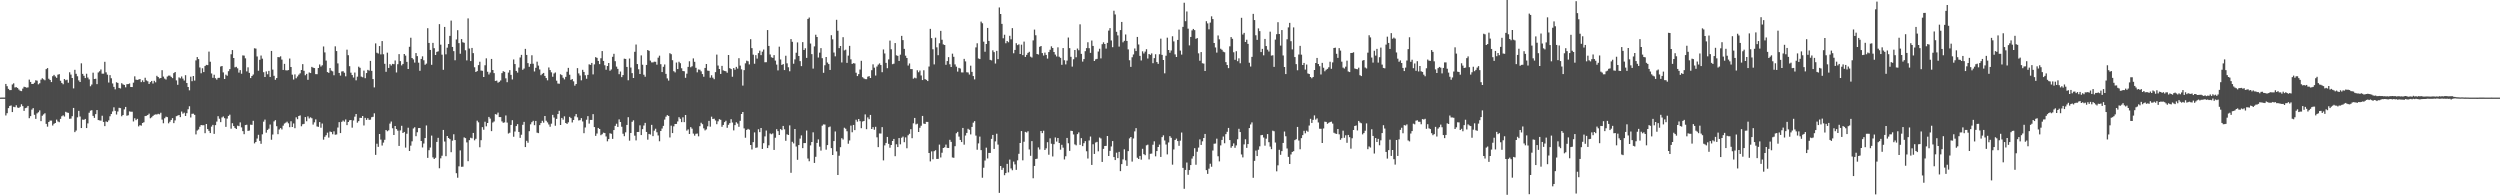 <svg xmlns="http://www.w3.org/2000/svg" width="1920" height="150"><path d="M0 74.934h1v1.000H0zM1 74.924h1v1.000H1zM2 74.922h1v1.000H2zM3 74.927h1v1.000H3zM4 64.453h1v24.223H4zM5 66.206h1v20.726H5zM6 68.259h1v14.763H6zM7 69.205h1v12.168H7zM8 69.161h1v11.840H8zM9 64.874h1v21.209H9zM10 64.021h1v17.990H10zM11 67.179h1v15.132H11zM12 66.898h1v13.925H12zM13 67.511h1v15.081H13zM14 68.781h1v14.131H14zM15 69.681h1v12.362H15zM16 69.985h1v10.071H16zM17 68.056h1v13.461H17zM18 66.598h1v18.563H18zM19 66.914h1v16.146H19zM20 67.307h1v15.399H20zM21 67.101h1v14.264H21zM22 61.109h1v29.645H22zM23 62.933h1v26.253H23zM24 64.490h1v19.675H24zM25 64.485h1v18.563H25zM26 63.540h1v24.619H26zM27 61.665h1v29.629H27zM28 61.974h1v25.134H28zM29 64.748h1v21.485H29zM30 63.972h1v20.835H30zM31 61.192h1v31.859H31zM32 60.111h1v28.791H32zM33 60.908h1v26.935H33zM34 61.629h1v25.379H34zM35 53.091h1v42.058H35zM36 52.288h1v44.990H36zM37 60.464h1v33.216H37zM38 61.450h1v31.186H38zM39 63.016h1v29.584H39zM40 58.539h1v37.846H40zM41 57.491h1v37.581H41zM42 58.715h1v35.763H42zM43 59.734h1v32.145H43zM44 57.362h1v35.921H44zM45 56.934h1v36.901H45zM46 62.002h1v29.265H46zM47 63.705h1v25.571H47zM48 64.712h1v23.854H48zM49 60.693h1v28.789H49zM50 61.645h1v24.218H50zM51 61.224h1v25.191H51zM52 63.560h1v23.117H52zM53 55.492h1v35.747H53zM54 57.301h1v33.781H54zM55 59.894h1v29.334H55zM56 67.873h1v15.045H56zM57 53.597h1v47.858H57zM58 56.671h1v43.584H58zM59 58.548h1v31.579H59zM60 61.745h1v23.376H60zM61 62.972h1v26.521H61zM62 48.637h1v49.728H62zM63 56.731h1v35.113H63zM64 58.195h1v33.859H64zM65 59.951h1v31.410H65zM66 56.641h1v41.717H66zM67 59.525h1v35.260H67zM68 60.997h1v25.578H68zM69 66.257h1v18.750H69zM70 64.929h1v19.698H70zM71 55.804h1v33.193H71zM72 60.667h1v29.854H72zM73 60.480h1v27.176H73zM74 64.622h1v19.911H74zM75 55.666h1v36.537H75zM76 54.707h1v37.768H76zM77 53.341h1v39.348H77zM78 56.602h1v32.264H78zM79 56.591h1v37.034H79zM80 47.486h1v49.373H80zM81 55.531h1v37.778H81zM82 57.358h1v36.393H82zM83 63.377h1v29.064H83zM84 57.713h1v31.568H84zM85 60.088h1v27.462H85zM86 64.091h1v21.515H86zM87 66.708h1v15.740H87zM88 68.616h1v16.548H88zM89 63.160h1v24.816H89zM90 63.691h1v21.978H90zM91 67.513h1v15.299H91zM92 67.957h1v15.081H92zM93 63.895h1v25.415H93zM94 64.835h1v23.475H94zM95 65.236h1v18.798H95zM96 67.056h1v15.084H96zM97 64.643h1v24.248H97zM98 64.588h1v23.951H98zM99 64.101h1v21.453H99zM100 66.824h1v18.963H100zM101 66.852h1v18.959H101zM102 63.503h1v29.787H102zM103 58.603h1v32.222H103zM104 61.178h1v31.108H104zM105 61.370h1v29.936H105zM106 61.091h1v35.974H106zM107 60.679h1v35.432H107zM108 63.078h1v33.449H108zM109 61.681h1v32.760H109zM110 63.036h1v30.858H110zM111 59.713h1v29.432H111zM112 61.757h1v27.192H112zM113 62.409h1v25.892H113zM114 64.476h1v22.806H114zM115 63.059h1v27.750H115zM116 62.151h1v27.963H116zM117 64.151h1v24.900H117zM118 62.073h1v26.079H118zM119 63.247h1v24.596H119zM120 58.232h1v29.663H120zM121 59.122h1v28.290H121zM122 60.239h1v27.558H122zM123 59.912h1v26.651H123zM124 53.936h1v37.899H124zM125 58.811h1v35.873H125zM126 60.349h1v30.462H126zM127 61.066h1v28.524H127zM128 58.800h1v31.181H128zM129 58.051h1v36.677H129zM130 58.054h1v35.427H130zM131 59.047h1v33.069H131zM132 59.988h1v30.721H132zM133 56.156h1v38.389H133zM134 55.296h1v37.194H134zM135 61.771h1v27.478H135zM136 65.137h1v23.669H136zM137 59.461h1v28.840H137zM138 60.155h1v29.787H138zM139 58.729h1v26.910H139zM140 60.342h1v26.940H140zM141 61.853h1v24.665H141zM142 57.729h1v31.371H142zM143 63.741h1v23.186H143zM144 66.817h1v17.114H144zM145 69.390h1v12.241H145zM146 58.864h1v31.328H146zM147 62.384h1v25.001H147zM148 58.372h1v28.922H148zM149 61.899h1v26.338H149zM150 46.394h1v56.818H150zM151 43.808h1v56.425H151zM152 45.383h1v54.058H152zM153 51.789h1v45.548H153zM154 56.261h1v39.746H154zM155 52.432h1v43.797H155zM156 55.367h1v40.797H156zM157 50.729h1v51.579H157zM158 49.793h1v45.457H158zM159 50.011h1v49.089H159zM160 39.631h1v60.893H160zM161 47.388h1v54.827H161zM162 56.431h1v40.810H162zM163 59.743h1v36.148H163zM164 57.372h1v45.432H164zM165 60.061h1v36.050H165zM166 61.127h1v32.280H166zM167 59.827h1v29.416H167zM168 59.756h1v31.408H168zM169 51.112h1v42.689H169zM170 50.679h1v39.535H170zM171 55.577h1v33.868H171zM172 60.654h1v30.105H172zM173 57.349h1v40.082H173zM174 58.184h1v32.909H174zM175 54.659h1v34.397H175zM176 53.096h1v34.951H176zM177 41.652h1v57.141H177zM178 38.445h1v56.154H178zM179 44.559h1v52.284H179zM180 51.698h1v46.553H180zM181 51.288h1v47.789H181zM182 52.492h1v43.996H182zM183 55.737h1v41.122H183zM184 53.860h1v40.156H184zM185 56.618h1v41.231H185zM186 42.540h1v58.178H186zM187 42.693h1v60.373H187zM188 44.781h1v51.291H188zM189 54.854h1v40.929H189zM190 51.730h1v48.810H190zM191 55.968h1v44.273H191zM192 59.944h1v35.807H192zM193 58.379h1v37.503H193zM194 57.227h1v35.541H194zM195 37.045h1v73.062H195zM196 37.303h1v71.733H196zM197 43.387h1v63.005H197zM198 54.300h1v49.204H198zM199 45.939h1v62.241H199zM200 42.638h1v67.810H200zM201 45.062h1v58.123H201zM202 55.472h1v37.951H202zM203 59.120h1v32.726H203zM204 54.826h1v47.061H204zM205 57.014h1v42.760H205zM206 54.449h1v44.388H206zM207 59.077h1v36.583H207zM208 39.114h1v68.203H208zM209 53.474h1v49.870H209zM210 58.212h1v35.001H210zM211 61.272h1v30.993H211zM212 59.958h1v36.965H212zM213 43.808h1v59.238H213zM214 43.991h1v55.452H214zM215 43.266h1v55.095H215zM216 45.749h1v53.674H216zM217 53.684h1v42.824H217zM218 49.065h1v45.786H218zM219 53.975h1v40.236H219zM220 54.131h1v39.322H220zM221 53.822h1v40.872H221zM222 44.939h1v52.726H222zM223 51.469h1v41.648H223zM224 57.339h1v40.188H224zM225 61.084h1v33.758H225zM226 57.147h1v41.286H226zM227 60.091h1v30.039H227zM228 58.715h1v32.847H228zM229 57.330h1v31.765H229zM230 56.339h1v32.286H230zM231 53.744h1v43.236H231zM232 49.276h1v46.155H232zM233 54.389h1v40.726H233zM234 57.829h1v32.097H234zM235 56.712h1v36.406H235zM236 61.279h1v28.107H236zM237 55.676h1v35.317H237zM238 56.092h1v34.010H238zM239 51.370h1v39.462H239zM240 51.974h1v43.735H240zM241 52.256h1v41.696H241zM242 56.946h1v34.749H242zM243 56.987h1v40.119H243zM244 52.201h1v45.251H244zM245 49.528h1v44.227H245zM246 51.084h1v47.031H246zM247 50.125h1v44.740H247zM248 35.708h1v71.579H248zM249 40.233h1v64.825H249zM250 46.532h1v57.290H250zM251 55.355h1v46.510H251zM252 55.962h1v49.739H252zM253 52.254h1v48.737H253zM254 54.197h1v47.251H254zM255 54.806h1v48.325H255zM256 57.781h1v43.104H256zM257 35.571h1v67.894H257zM258 39.217h1v64.035H258zM259 48.690h1v49.268H259zM260 55.989h1v37.826H260zM261 58.044h1v44.159H261zM262 54.879h1v38.734H262zM263 54.689h1v37.867H263zM264 55.843h1v37.606H264zM265 58.607h1v33.138H265zM266 38.132h1v57.958H266zM267 42.405h1v51.272H267zM268 50.828h1v41.572H268zM269 55.833h1v36.308H269zM270 57.648h1v40.394H270zM271 59.532h1v32.996H271zM272 55.682h1v33.905H272zM273 61.707h1v25.850H273zM274 58.868h1v35.322H274zM275 51.176h1v41.870H275zM276 52.087h1v38.368H276zM277 58.841h1v31.712H277zM278 59.354h1v29.737H278zM279 54.245h1v42.110H279zM280 60.045h1v30.465H280zM281 56.126h1v35.969H281zM282 53.648h1v37.153H282zM283 54.245h1v37.828H283zM284 46.726h1v45.193H284zM285 54.424h1v35.578H285zM286 60.741h1v28.945H286zM287 67.142h1v19.920H287zM288 33.334h1v85.624H288zM289 40.487h1v69.908H289zM290 41.137h1v71.634H290zM291 35.381h1v67.535H291zM292 41.801h1v65.390H292zM293 31.563h1v80.188H293zM294 41.686h1v67.812H294zM295 48.988h1v58.364H295zM296 55.128h1v44.711H296zM297 40.457h1v60.343H297zM298 52.164h1v47.919H298zM299 49.230h1v45.676H299zM300 50.352h1v42.969H300zM301 49.065h1v49.419H301zM302 49.319h1v54.344H302zM303 46.431h1v50.355H303zM304 55.676h1v43.459H304zM305 49.326h1v51.025H305zM306 41.570h1v70.494H306zM307 46.935h1v53.207H307zM308 50.212h1v46.404H308zM309 49.081h1v53.083H309zM310 41.494h1v59.828H310zM311 42.721h1v70.641H311zM312 47.536h1v55.180H312zM313 52.995h1v45.129H313zM314 35.930h1v80.062H314zM315 28.983h1v82.904H315zM316 44.534h1v64.017H316zM317 45.602h1v53.040H317zM318 48.086h1v49.647H318zM319 40.739h1v63.868H319zM320 43.133h1v58.446H320zM321 48.111h1v50.238H321zM322 54.389h1v43.919H322zM323 45.250h1v63.030H323zM324 43.256h1v70.000H324zM325 46.275h1v63.951H325zM326 49.736h1v56.285H326zM327 48.823h1v47.544H327zM328 21.680h1v99.549H328zM329 32.984h1v82.360H329zM330 38.370h1v74.919H330zM331 49.763h1v54.386H331zM332 32.909h1v87.993H332zM333 37.040h1v85.061H333zM334 42.229h1v78.968H334zM335 39.832h1v69.162H335zM336 39.400h1v66.457H336zM337 18.514h1v110.739H337zM338 34.298h1v87.320H338zM339 41.975h1v77.615H339zM340 53.632h1v46.146H340zM341 20.702h1v87.992H341zM342 41.707h1v78.235H342zM343 36.587h1v67.851H343zM344 33.783h1v72.204H344zM345 27.557h1v79.320H345zM346 15.809h1v101.071H346zM347 36.060h1v71.966H347zM348 39.246h1v63.868H348zM349 46.301h1v61.264H349zM350 30.295h1v102.740H350zM351 23.218h1v113.287H351zM352 33.133h1v94.635H352zM353 41.281h1v74.248H353zM354 29.997h1v98.128H354zM355 32.476h1v95.519H355zM356 32.867h1v72.678H356zM357 38.617h1v67.468H357zM358 46.392h1v62.969H358zM359 14.154h1v109.634H359zM360 37.276h1v70.366H360zM361 46.886h1v58.890H361zM362 36.816h1v69.416H362zM363 40.816h1v61.270H363zM364 51.647h1v56.114H364zM365 55.314h1v51.284H365zM366 54.561h1v38.137H366zM367 50.047h1v43.889H367zM368 47.433h1v65.679H368zM369 54.192h1v53.470H369zM370 54.369h1v43.264H370zM371 59.138h1v40.511H371zM372 50.121h1v43.381H372zM373 44.794h1v52.220H373zM374 55.083h1v39.391H374zM375 57.166h1v32.618H375zM376 55.698h1v35.395H376zM377 45.284h1v55.411H377zM378 53.785h1v40.311H378zM379 56.188h1v37.123H379zM380 62.153h1v25.486H380zM381 61.897h1v26.132H381zM382 63.485h1v22.987H382zM383 62.810h1v27.109H383zM384 61.816h1v28.093H384zM385 56.170h1v37.070H385zM386 54.698h1v39.622H386zM387 55.197h1v38.826H387zM388 60.166h1v28.498H388zM389 63.119h1v31.026H389zM390 55.744h1v46.835H390zM391 53.858h1v48.087H391zM392 57.484h1v38.471H392zM393 61.045h1v31.291H393zM394 45.669h1v59.359H394zM395 49.228h1v51.774H395zM396 54.460h1v42.342H396zM397 55.781h1v39.561H397zM398 51.892h1v49.426H398zM399 44.149h1v61.749H399zM400 42.144h1v61.323H400zM401 53.595h1v42.232H401zM402 52.608h1v40.968H402zM403 37.530h1v75.409H403zM404 42.204h1v65.946H404zM405 48.491h1v61.124H405zM406 51.290h1v49.458H406zM407 49.075h1v46.397H407zM408 42.467h1v51.366H408zM409 48.965h1v43.802H409zM410 54.877h1v41.270H410zM411 52.084h1v40.776H411zM412 47.381h1v54.530H412zM413 50.386h1v51.879H413zM414 53.364h1v42.733H414zM415 57.767h1v36.741H415zM416 56.699h1v36.052H416zM417 56.019h1v38.167H417zM418 58.301h1v30.785H418zM419 59.930h1v32.770H419zM420 61.711h1v32.294H420zM421 51.821h1v43.779H421zM422 53.824h1v43.502H422zM423 55.538h1v39.444H423zM424 58.923h1v29.286H424zM425 56.406h1v33.864H425zM426 55.662h1v40.890H426zM427 61.963h1v29.304H427zM428 64.160h1v23.452H428zM429 64.323h1v20.794H429zM430 57.053h1v38.940H430zM431 57.697h1v32.882H431zM432 59.697h1v32.190H432zM433 61.002h1v28.352H433zM434 59.045h1v35.411H434zM435 55.067h1v40.110H435zM436 52.100h1v41.836H436zM437 57.406h1v32.360H437zM438 61.363h1v29.339H438zM439 60.706h1v33.328H439zM440 62.471h1v29.675H440zM441 65.790h1v23.603H441zM442 64.508h1v23.117H442zM443 52.332h1v37.771H443zM444 56.355h1v36.171H444zM445 58.010h1v34.241H445zM446 61.697h1v29.027H446zM447 53.602h1v39.677H447zM448 55.270h1v47.022H448zM449 57.822h1v40.046H449zM450 60.459h1v31.499H450zM451 57.511h1v31.678H451zM452 49.418h1v45.525H452zM453 49.834h1v42.257H453zM454 48.356h1v43.740H454zM455 57.145h1v30.524H455zM456 49.438h1v48.125H456zM457 43.884h1v60.462H457zM458 44.426h1v58.102H458zM459 46.811h1v51.417H459zM460 49.253h1v49.826H460zM461 44.740h1v59.096H461zM462 39.194h1v63.896H462zM463 46.804h1v55.065H463zM464 50.141h1v52.037H464zM465 53.531h1v51.261H465zM466 50.670h1v57.885H466zM467 48.374h1v58.425H467zM468 54.302h1v48.025H468zM469 53.359h1v49.375H469zM470 43.618h1v63.012H470zM471 41.325h1v58.553H471zM472 46.992h1v49.657H472zM473 51.155h1v43.893H473zM474 52.888h1v44.603H474zM475 56.985h1v34.733H475zM476 54.952h1v38.727H476zM477 59.221h1v38.130H477zM478 57.628h1v45.102H478zM479 45.037h1v59.565H479zM480 45.268h1v56.361H480zM481 51.407h1v44.550H481zM482 61.654h1v28.357H482zM483 44.934h1v63.095H483zM484 51.860h1v50.304H484zM485 56.190h1v37.377H485zM486 59.928h1v32.499H486zM487 39.764h1v64.438H487zM488 34.177h1v73.644H488zM489 49.187h1v52.206H489zM490 53.204h1v48.109H490zM491 56.852h1v39.394H491zM492 42.535h1v61.179H492zM493 49.713h1v49.483H493zM494 57.381h1v39.025H494zM495 58.926h1v35.457H495zM496 49.878h1v51.428H496zM497 38.418h1v68.853H497zM498 39.063h1v63.790H498zM499 46.564h1v56.768H499zM500 47.907h1v47.990H500zM501 47.939h1v56.622H501zM502 47.381h1v52.964H502zM503 47.484h1v51.394H503zM504 49.647h1v51.936H504zM505 44.286h1v59.757H505zM506 42.737h1v65.740H506zM507 49.308h1v51.305H507zM508 55.344h1v43.365H508zM509 51.292h1v45.376H509zM510 49.512h1v42.325H510zM511 56.731h1v32.893H511zM512 60.226h1v28.189H512zM513 61.919h1v27.137H513zM514 40.881h1v64.681H514zM515 41.618h1v54.900H515zM516 46.230h1v55.940H516zM517 54.696h1v42.348H517zM518 55.602h1v39.654H518zM519 48.042h1v47.143H519zM520 53.036h1v40.245H520zM521 47.415h1v42.589H521zM522 48.528h1v42.703H522zM523 52.441h1v41.380H523zM524 54.522h1v35.566H524zM525 54.712h1v39.071H525zM526 59.731h1v28.579H526zM527 56.596h1v43.683H527zM528 51.343h1v48.027H528zM529 47.035h1v55.887H529zM530 51.645h1v46.004H530zM531 50.894h1v47.906H531zM532 44.854h1v57.771H532zM533 47.479h1v56.736H533zM534 52.073h1v50.664H534zM535 55.531h1v47.011H535zM536 53.339h1v51.371H536zM537 53.574h1v43.339H537zM538 54.765h1v39.515H538zM539 56.891h1v38.469H539zM540 58.932h1v39.622H540zM541 52.180h1v47.974H541zM542 49.139h1v50.233H542zM543 54.220h1v42.806H543zM544 54.446h1v38.366H544zM545 59.633h1v37.656H545zM546 57.797h1v31.799H546zM547 59.624h1v31.783H547zM548 60.805h1v30.316H548zM549 55.387h1v37.121H549zM550 41.911h1v53.472H550zM551 50.313h1v42.852H551zM552 52.988h1v38.572H552zM553 56.781h1v35.228H553zM554 50.599h1v46.800H554zM555 54.082h1v41.861H555zM556 54.501h1v39.318H556zM557 54.712h1v37.997H557zM558 55.870h1v42.296H558zM559 42.217h1v53.655H559zM560 52.336h1v42.245H560zM561 53.036h1v38.485H561zM562 58.939h1v35.148H562zM563 52.288h1v47.844H563zM564 53.556h1v42.566H564zM565 51.370h1v42.515H565zM566 52.693h1v42.254H566zM567 44.712h1v52.682H567zM568 50.361h1v42.424H568zM569 53.222h1v34.349H569zM570 65.765h1v20.268H570zM571 53.870h1v44.724H571zM572 48.656h1v57.137H572zM573 46.614h1v53.170H573zM574 47.072h1v51.913H574zM575 49.434h1v50.151H575zM576 30.082h1v81.284H576zM577 36.946h1v77.821H577zM578 42.007h1v67.134H578zM579 48.962h1v52.731H579zM580 42.352h1v71.190H580zM581 45.026h1v68.251H581zM582 40.812h1v58.471H582zM583 38.912h1v62.570H583zM584 42.329h1v55.997H584zM585 39.670h1v74.722H585zM586 38.022h1v71.980H586zM587 47.795h1v56.972H587zM588 47.777h1v52.447H588zM589 23.078h1v90.618H589zM590 35.284h1v76.333H590zM591 41.808h1v60.714H591zM592 43.993h1v59.130H592zM593 44.451h1v58.006H593zM594 42.352h1v72.813H594zM595 46.552h1v59.252H595zM596 49.626h1v49.618H596zM597 54.050h1v46.679H597zM598 35.831h1v67.869H598zM599 45.653h1v53.454H599zM600 49.862h1v50.101H600zM601 49.198h1v47.526H601zM602 53.835h1v45.498H602zM603 42.792h1v65.356H603zM604 48.640h1v54.504H604zM605 51.652h1v52.028H605zM606 54.746h1v41.547H606zM607 29.997h1v102.694H607zM608 32.089h1v76.839H608zM609 48.965h1v61.186H609zM610 45.614h1v53.435H610zM611 40.489h1v72.060H611zM612 32.538h1v90.172H612zM613 43.018h1v68.373H613zM614 46.944h1v59.480H614zM615 50.798h1v53.186H615zM616 32.382h1v81.378H616zM617 38.422h1v71.453H617zM618 37.063h1v72.827H618zM619 44.433h1v55.793H619zM620 14.527h1v107.242H620zM621 13.454h1v110.384H621zM622 33.437h1v78.221H622zM623 41.579h1v67.453H623zM624 52.682h1v48.924H624zM625 35.623h1v89.526H625zM626 26.665h1v93.783H626zM627 28.429h1v81.337H627zM628 44.174h1v62.889H628zM629 40.469h1v72.177H629zM630 36.964h1v78.675H630zM631 44.717h1v51.781H631zM632 55.893h1v39.636H632zM633 50.105h1v45.514H633zM634 43.771h1v71.179H634zM635 48.040h1v63.360H635zM636 49.182h1v48.512H636zM637 53.700h1v43.479H637zM638 27.054h1v86.688H638zM639 30.215h1v88.817H639zM640 40.368h1v67.970H640zM641 43.270h1v57.688H641zM642 15.186h1v101.066H642zM643 23.589h1v110.817H643zM644 36.978h1v82.637H644zM645 35.332h1v77.729H645zM646 47.974h1v58.139H646zM647 28.585h1v78.599H647zM648 38.683h1v59.393H648zM649 38.155h1v60.693H649zM650 48.267h1v52.559H650zM651 42.691h1v67.697H651zM652 35.218h1v72.678H652zM653 45.552h1v50.888H653zM654 49.118h1v52.451H654zM655 48.500h1v47.473H655zM656 48.731h1v51.195H656zM657 55.863h1v36.100H657zM658 58.422h1v35.001H658zM659 56.948h1v34.445H659zM660 53.403h1v39.670H660zM661 46.708h1v51.726H661zM662 59.312h1v34.008H662zM663 60.235h1v32.715H663zM664 60.750h1v27.118H664zM665 60.841h1v38.396H665zM666 58.880h1v31.270H666zM667 58.461h1v33.079H667zM668 59.889h1v28.357H668zM669 53.920h1v45.150H669zM670 49.409h1v48.233H670zM671 51.961h1v47.670H671zM672 58.010h1v39.359H672zM673 51.105h1v54.356H673zM674 49.615h1v63.379H674zM675 48.672h1v53.850H675zM676 49.963h1v52.573H676zM677 55.449h1v42.197H677zM678 38.006h1v85.175H678zM679 41.077h1v70.591H679zM680 48.273h1v61.506H680zM681 52.386h1v52.774H681zM682 45.634h1v64.864H682zM683 31.171h1v82.286H683zM684 37.843h1v73.539H684zM685 49.283h1v59.014H685zM686 48.921h1v57.773H686zM687 33.053h1v86.915H687zM688 42.506h1v68.315H688zM689 42.902h1v70.069H689zM690 46.806h1v59.233H690zM691 41.986h1v68.837H691zM692 27.528h1v78.263H692zM693 30.826h1v74.104H693zM694 37.527h1v71.673H694zM695 42.751h1v62.779H695zM696 44.568h1v69.293H696zM697 50.352h1v53.548H697zM698 48.743h1v54.017H698zM699 53.053h1v46.187H699zM700 53.114h1v53.015H700zM701 60.400h1v34.335H701zM702 59.653h1v30.929H702zM703 60.178h1v35.338H703zM704 53.977h1v41.028H704zM705 55.486h1v45.908H705zM706 54.156h1v44.003H706zM707 57.932h1v38.629H707zM708 61.498h1v27.562H708zM709 53.950h1v40.989H709zM710 60.775h1v34.461H710zM711 61.327h1v32.264H711zM712 62.283h1v31.367H712zM713 51.084h1v66.418H713zM714 22.183h1v101.783H714zM715 29.290h1v86.967H715zM716 37.834h1v84.468H716zM717 49.454h1v66.670H717zM718 28.942h1v86.420H718zM719 36.365h1v85.697H719zM720 42.389h1v79.618H720zM721 33.245h1v77.814H721zM722 23.724h1v97.233H722zM723 30.535h1v86.757H723zM724 34.076h1v79.583H724zM725 34.538h1v78.592H725zM726 49.786h1v61.245H726zM727 46.886h1v66.672H727zM728 43.854h1v69.796H728zM729 49.365h1v58.023H729zM730 51.448h1v57.492H730zM731 41.199h1v79.714H731zM732 43.607h1v77.602H732zM733 49.477h1v62.793H733zM734 51.217h1v51.156H734zM735 55.014h1v46.256H735zM736 52.100h1v52.834H736zM737 52.659h1v54.795H737zM738 55.593h1v53.530H738zM739 55.634h1v42.639H739zM740 45.232h1v65.880H740zM741 47.136h1v56.956H741zM742 55.490h1v46.603H742zM743 55.666h1v43.237H743zM744 57.223h1v42.463H744zM745 50.418h1v52.792H745zM746 55.218h1v42.282H746zM747 58.431h1v35.763H747zM748 60.997h1v32.033H748zM749 36.427h1v67.709H749zM750 33.250h1v81.737H750zM751 44.886h1v65.226H751zM752 45.355h1v59.540H752zM753 16.589h1v98.688H753zM754 17.871h1v118.606H754zM755 32.014h1v96.793H755zM756 39.713h1v83.578H756zM757 33.801h1v79.625H757zM758 21.435h1v100.277H758zM759 31.448h1v85.988H759zM760 46.003h1v71.465H760zM761 46.367h1v60.266H761zM762 38.654h1v64.994H762zM763 40.029h1v74.374H763zM764 48.782h1v59.822H764zM765 39.059h1v63.632H765zM766 45.412h1v65.656H766zM767 5.736h1v142.383H767zM768 10.760h1v116.750H768zM769 18.308h1v112.158H769zM770 29.379h1v99.481H770zM771 26.662h1v107.910H771zM772 33.236h1v99.659H772zM773 31.503h1v94.326H773zM774 32.446h1v99.957H774zM775 27.518h1v95.056H775zM776 30.231h1v99.144H776zM777 21.600h1v109.169H777zM778 40.899h1v83.202H778zM779 38.324h1v87.945H779zM780 33.181h1v97.265H780zM781 34.637h1v88.519H781zM782 34.069h1v84.074H782zM783 41.476h1v68.345H783zM784 34.316h1v66.349H784zM785 42.359h1v80.778H785zM786 31.952h1v76.901H786zM787 43.716h1v57.583H787zM788 42.139h1v59.652H788zM789 40.601h1v60.229H789zM790 39.759h1v75.047H790zM791 43.504h1v76.150H791zM792 44.211h1v64.198H792zM793 31.007h1v105.922H793zM794 22.710h1v104.717H794zM795 27.072h1v95.022H795zM796 41.467h1v80.412H796zM797 41.860h1v71.344H797zM798 35.921h1v78.897H798zM799 35.339h1v65.276H799zM800 40.743h1v61.520H800zM801 42.659h1v57.734H801zM802 40.409h1v74.809H802zM803 42.199h1v71.696H803zM804 44.994h1v64.209H804zM805 39.983h1v78.865H805zM806 38.173h1v68.077H806zM807 35.561h1v74.816H807zM808 36.857h1v83.310H808zM809 39.928h1v70.833H809zM810 41.943h1v63.630H810zM811 43.380h1v65.381H811zM812 36.346h1v69.631H812zM813 43.588h1v66.223H813zM814 44.449h1v70.511H814zM815 49.745h1v61.465H815zM816 36.898h1v76.496H816zM817 46.264h1v76.212H817zM818 49.457h1v70.554H818zM819 46.557h1v59.357H819zM820 28.832h1v81.188H820zM821 36.967h1v78.906H821zM822 43.609h1v56.789H822zM823 51.132h1v49.487H823zM824 45.506h1v57.759H824zM825 38.402h1v72.513H825zM826 43.968h1v67.665H826zM827 37.296h1v65.720H827zM828 38.583h1v63.083H828zM829 18.674h1v92.575H829zM830 41.377h1v64.710H830zM831 47.289h1v64.942H831zM832 45.374h1v64.626H832zM833 39.340h1v69.029H833zM834 36.971h1v79.188H834zM835 32.481h1v89.281H835zM836 37.024h1v70.840H836zM837 40.592h1v64.280H837zM838 31.110h1v95.560H838zM839 35.273h1v75.507H839zM840 46.827h1v71.376H840zM841 45.570h1v63.887H841zM842 45.186h1v63.788H842zM843 39.576h1v76.647H843zM844 37.434h1v68.178H844zM845 44.852h1v61.495H845zM846 33.925h1v90.419H846zM847 32.490h1v81.824H847zM848 33.769h1v78.377H848zM849 37.305h1v74.699H849zM850 32.929h1v71.540H850zM851 23.513h1v96.306H851zM852 21.595h1v94.273H852zM853 31.059h1v81.421H853zM854 36.266h1v72.074H854zM855 8.249h1v112.392H855zM856 11.128h1v111.819H856zM857 24.419h1v92.843H857zM858 27.203h1v94.218H858zM859 35.774h1v80.877H859zM860 23.074h1v108.368H860zM861 16.857h1v109.197H861zM862 32.526h1v89.902H862zM863 31.311h1v83.399H863zM864 26.461h1v96.667H864zM865 31.455h1v95.940H865zM866 37.953h1v78.105H866zM867 46.271h1v60.014H867zM868 51.377h1v53.848H868zM869 43.957h1v80.149H869zM870 41.805h1v64.534H870zM871 37.200h1v63.692H871zM872 39.242h1v59.183H872zM873 28.352h1v92.772H873zM874 34.156h1v87.961H874zM875 42.927h1v76.826H875zM876 46.413h1v76.205H876zM877 39.434h1v74.843H877zM878 41.077h1v77.308H878zM879 39.613h1v79.600H879zM880 37.798h1v73.818H880zM881 44.968h1v66.123H881zM882 41.464h1v80.966H882zM883 42.142h1v75.988H883zM884 41.034h1v76.954H884zM885 48.548h1v62.605H885zM886 44.637h1v63.928H886zM887 41.689h1v78.368H887zM888 47.672h1v68.361H888zM889 49.056h1v63.839H889zM890 41.659h1v69.412H890zM891 29.718h1v90.826H891zM892 42.151h1v63.181H892zM893 46.083h1v57.858H893zM894 56.314h1v51.559H894zM895 42.803h1v68.203H895zM896 28.944h1v89.609H896zM897 38.425h1v70.998H897zM898 40.514h1v64.049H898zM899 38.747h1v67.100H899zM900 27.848h1v98.608H900zM901 31.803h1v82.987H901zM902 41.757h1v65.752H902zM903 43.778h1v62.660H903zM904 30.654h1v77.665H904zM905 22.746h1v89.249H905zM906 38.857h1v69.192H906zM907 41.954h1v59.831H907zM908 20.625h1v108.320H908zM909 2.103h1v142.907H909zM910 16.296h1v114.234H910zM911 8.810h1v116.033H911zM912 22.030h1v112.241H912zM913 34.863h1v95.729H913zM914 28.377h1v98.416H914zM915 23.355h1v98.473H915zM916 22.211h1v97.725H916zM917 23.156h1v90.661H917zM918 29.805h1v96.722H918zM919 29.258h1v87.258H919zM920 40.940h1v72.413H920zM921 46.646h1v60.410H921zM922 39.990h1v71.314H922zM923 48.566h1v59.954H923zM924 48.839h1v57.153H924zM925 54.524h1v48.334H925zM926 16.296h1v114.374H926zM927 17.988h1v115.555H927zM928 22.549h1v106.992H928zM929 17.361h1v108.402H929zM930 12.566h1v115.461H930zM931 14.632h1v100.972H931zM932 33.035h1v77.368H932zM933 36.452h1v73.772H933zM934 40.414h1v66.093H934zM935 27.235h1v92.758H935zM936 30.212h1v93.735H936zM937 37.452h1v74.216H937zM938 38.228h1v69.231H938zM939 39.700h1v65.141H939zM940 40.132h1v69.920H940zM941 47.704h1v55.333H941zM942 49.905h1v51.321H942zM943 52.345h1v45.901H943zM944 35.598h1v71.975H944zM945 28.477h1v85.001H945zM946 29.816h1v82.362H946zM947 40.164h1v69.945H947zM948 45.921h1v67.601H948zM949 39.336h1v72.312H949zM950 46.987h1v59.982H950zM951 44.783h1v54.159H951zM952 48.594h1v52.827H952zM953 13.687h1v104.955H953zM954 26.527h1v94.379H954zM955 25.248h1v85.644H955zM956 32.249h1v74.715H956zM957 30.501h1v83.069H957zM958 33.682h1v76.979H958zM959 48.159h1v50.183H959zM960 51.086h1v44.493H960zM961 43.652h1v50.339H961zM962 10.652h1v125.880H962zM963 15.417h1v108.116H963zM964 27.074h1v88.588H964zM965 30.611h1v89.265H965zM966 21.819h1v93.188H966zM967 23.930h1v88.441H967zM968 39.963h1v63.875H968zM969 37.516h1v66.132H969zM970 42.494h1v63.122H970zM971 29.890h1v81.982H971zM972 35.399h1v71.101H972zM973 38.166h1v64.784H973zM974 39.551h1v69.675H974zM975 24.339h1v88.253H975zM976 42.719h1v71.840H976zM977 42.430h1v57.935H977zM978 51.373h1v49.421H978zM979 30.398h1v79.082H979zM980 26.287h1v105.287H980zM981 17.049h1v109.945H981zM982 26.120h1v88.922H982zM983 35.046h1v83.845H983zM984 23.078h1v92.996H984zM985 42.579h1v67.178H985zM986 51.432h1v49.567H986zM987 56.907h1v47.732H987zM988 30.173h1v83.838H988zM989 21.059h1v99.414H989zM990 17.580h1v108.395H990zM991 31.650h1v86.960H991zM992 37.942h1v78.753H992zM993 21.037h1v95.076H993zM994 43.840h1v63.763H994zM995 49.235h1v57.670H995zM996 53.979h1v43.527H996zM997 41.879h1v66.059H997zM998 35.248h1v79.366H998zM999 41.979h1v64.097H999zM1000 49.933h1v53.866H1000zM1001 48.310h1v52.122H1001zM1002 53.474h1v48.901H1002zM1003 49.567h1v50.778H1003zM1004 56.438h1v44.711H1004zM1005 56.843h1v39.542H1005zM1006 59.118h1v32.101H1006zM1007 60.114h1v34.305H1007zM1008 59.136h1v32.923H1008zM1009 53.769h1v34.871H1009zM1010 48.383h1v43.467H1010zM1011 44.481h1v46.425H1011zM1012 49.134h1v44.912H1012zM1013 50.848h1v48.034H1013zM1014 57.204h1v41.740H1014zM1015 48.292h1v61.527H1015zM1016 52.009h1v46.631H1016zM1017 54.714h1v38.730H1017zM1018 53.554h1v40.082H1018zM1019 52.888h1v42.193H1019zM1020 51.636h1v42.685H1020zM1021 47.424h1v46.338H1021zM1022 52.837h1v40.586H1022zM1023 47.907h1v47.004H1023zM1024 36.871h1v65.086H1024zM1025 36.623h1v65.914H1025zM1026 41.327h1v61.543H1026zM1027 44.440h1v54.637H1027zM1028 36.958h1v66.219H1028zM1029 38.885h1v68.494H1029zM1030 47.356h1v58.776H1030zM1031 51.940h1v48.414H1031zM1032 52.650h1v53.200H1032zM1033 51.221h1v52.680H1033zM1034 46.593h1v63.085H1034zM1035 54.890h1v48.746H1035zM1036 55.344h1v50.023H1036zM1037 40.704h1v73.452H1037zM1038 40.636h1v65.573H1038zM1039 40.125h1v59.725H1039zM1040 52.570h1v44.202H1040zM1041 52.995h1v43.371H1041zM1042 53.220h1v46.965H1042zM1043 51.977h1v40.897H1043zM1044 57.747h1v36.361H1044zM1045 58.420h1v36.244H1045zM1046 46.539h1v56.674H1046zM1047 46.085h1v56.120H1047zM1048 51.892h1v48.499H1048zM1049 52.604h1v42.174H1049zM1050 40.455h1v74.111H1050zM1051 27.100h1v85.402H1051zM1052 28.711h1v84.587H1052zM1053 44.195h1v55.086H1053zM1054 48.058h1v56.329H1054zM1055 38.974h1v78.963H1055zM1056 42.702h1v63.351H1056zM1057 37.539h1v71.540H1057zM1058 48.077h1v58.551H1058zM1059 43.929h1v67.640H1059zM1060 36.555h1v71.218H1060zM1061 49.624h1v52.561H1061zM1062 52.192h1v43.983H1062zM1063 52.464h1v46.262H1063zM1064 34.250h1v82.456H1064zM1065 28.146h1v93.642H1065zM1066 32.968h1v82.335H1066zM1067 37.573h1v69.714H1067zM1068 25.465h1v94.314H1068zM1069 29.743h1v85.436H1069zM1070 28.857h1v93.390H1070zM1071 29.647h1v96.759H1071zM1072 40.281h1v67.233H1072zM1073 45.042h1v74.720H1073zM1074 47.429h1v59.574H1074zM1075 46.374h1v53.351H1075zM1076 48.388h1v49.734H1076zM1077 52.167h1v50.195H1077zM1078 54.575h1v41.545H1078zM1079 51.926h1v44.488H1079zM1080 46.477h1v49.045H1080zM1081 37.711h1v70.146H1081zM1082 28.619h1v79.991H1082zM1083 47.443h1v55.100H1083zM1084 45.872h1v54.811H1084zM1085 52.389h1v42.579H1085zM1086 48.743h1v46.754H1086zM1087 54.378h1v38.306H1087zM1088 47.003h1v45.374H1088zM1089 54.902h1v38.592H1089zM1090 50.697h1v42.831H1090zM1091 54.783h1v40.664H1091zM1092 55.236h1v36.187H1092zM1093 57.326h1v34.500H1093zM1094 58.555h1v32.692H1094zM1095 52.414h1v46.523H1095zM1096 45.724h1v49.668H1096zM1097 46.580h1v51.984H1097zM1098 46.754h1v52.355H1098zM1099 38.454h1v63.843H1099zM1100 39.832h1v64.003H1100zM1101 47.086h1v55.910H1101zM1102 53.307h1v44.136H1102zM1103 56.078h1v48.755H1103zM1104 52.343h1v46.425H1104zM1105 51.407h1v46.285H1105zM1106 51.952h1v43.751H1106zM1107 56.367h1v41.396H1107zM1108 52.164h1v51.591H1108zM1109 47.903h1v58.171H1109zM1110 47.921h1v55.695H1110zM1111 52.771h1v41.948H1111zM1112 55.749h1v39.501H1112zM1113 58.939h1v29.780H1113zM1114 61.217h1v28.975H1114zM1115 59.484h1v30.705H1115zM1116 54.911h1v35.571H1116zM1117 36.356h1v62.707H1117zM1118 41.153h1v56.628H1118zM1119 55.037h1v38.885H1119zM1120 55.296h1v38.682H1120zM1121 57.353h1v42.506H1121zM1122 48.569h1v50.327H1122zM1123 50.377h1v50.460H1123zM1124 52.247h1v43.850H1124zM1125 51.922h1v40.025H1125zM1126 44.634h1v54.800H1126zM1127 43.323h1v52.234H1127zM1128 51.585h1v44.756H1128zM1129 57.301h1v39.497H1129zM1130 55.524h1v50.247H1130zM1131 51.276h1v48.315H1131zM1132 54.703h1v39.993H1132zM1133 53.682h1v46.384H1133zM1134 51.910h1v48.535H1134zM1135 50.798h1v44.127H1135zM1136 53.872h1v38.418H1136zM1137 63.142h1v26.770H1137zM1138 65.261h1v19.533H1138zM1139 25.909h1v93.900H1139zM1140 26.344h1v95.420H1140zM1141 34.557h1v78.789H1141zM1142 33.863h1v78.691H1142zM1143 25.072h1v99.226H1143zM1144 29.652h1v90.167H1144zM1145 37.573h1v77.318H1145zM1146 43.936h1v65.683H1146zM1147 46.738h1v59.046H1147zM1148 39.127h1v75.660H1148zM1149 43.167h1v58.112H1149zM1150 40.714h1v62.307H1150zM1151 42.403h1v59.853H1151zM1152 36.017h1v73.223H1152zM1153 29.011h1v86.047H1153zM1154 41.087h1v66.661H1154zM1155 41.313h1v63.342H1155zM1156 25.248h1v96.862H1156zM1157 0.000h1v149.631H1157zM1158 26.308h1v95.685H1158zM1159 29.947h1v91.080H1159zM1160 30.910h1v91.337H1160zM1161 23.053h1v113.392H1161zM1162 30.444h1v90.089H1162zM1163 31.039h1v89.831H1163zM1164 49.253h1v58.267H1164zM1165 42.201h1v62.886H1165zM1166 37.443h1v68.695H1166zM1167 50.471h1v49.391H1167zM1168 49.814h1v51.927H1168zM1169 49.720h1v47.423H1169zM1170 39.342h1v70.826H1170zM1171 41.357h1v70.266H1171zM1172 46.495h1v57.512H1172zM1173 50.320h1v61.456H1173zM1174 10.460h1v138.675H1174zM1175 11.446h1v122.948H1175zM1176 35.026h1v82.245H1176zM1177 44.824h1v62.277H1177zM1178 46.529h1v60.815H1178zM1179 27.958h1v98.830H1179zM1180 32.815h1v78.611H1180zM1181 40.881h1v74.234H1181zM1182 50.690h1v54.470H1182zM1183 25.768h1v102.234H1183zM1184 33.417h1v75.576H1184zM1185 37.122h1v75.692H1185zM1186 37.955h1v72.261H1186zM1187 32.568h1v73.117H1187zM1188 13.309h1v112.804H1188zM1189 24.934h1v94.500H1189zM1190 34.618h1v78.402H1190zM1191 47.081h1v57.036H1191zM1192 21.281h1v121.811H1192zM1193 16.438h1v124.896H1193zM1194 20.174h1v111.268H1194zM1195 34.497h1v86.471H1195zM1196 46.170h1v62.364H1196zM1197 34.941h1v77.693H1197zM1198 46.921h1v66.919H1198zM1199 51.077h1v49.606H1199zM1200 56.893h1v45.123H1200zM1201 40.885h1v76.876H1201zM1202 37.038h1v79.906H1202zM1203 39.292h1v71.172H1203zM1204 45.753h1v59.789H1204zM1205 40.764h1v80.776H1205zM1206 26.713h1v86.255H1206zM1207 38.947h1v73.731H1207zM1208 39.933h1v66.956H1208zM1209 48.127h1v54.839H1209zM1210 0.897h1v147.727H1210zM1211 10.098h1v121.783H1211zM1212 14.788h1v121.305H1212zM1213 25.907h1v96.136H1213zM1214 33.664h1v79.380H1214zM1215 27.871h1v81.025H1215zM1216 36.525h1v66.864H1216zM1217 34.534h1v75.898H1217zM1218 47.079h1v57.288H1218zM1219 42.771h1v70.062H1219zM1220 46.344h1v60.526H1220zM1221 47.159h1v59.501H1221zM1222 45.458h1v56.200H1222zM1223 41.853h1v61.975H1223zM1224 45.341h1v56.027H1224zM1225 46.630h1v55.688H1225zM1226 49.736h1v47.478H1226zM1227 48.216h1v50.364H1227zM1228 42.586h1v67.375H1228zM1229 55.053h1v41.659H1229zM1230 55.783h1v41.030H1230zM1231 57.111h1v35.992H1231zM1232 57.012h1v43.683H1232zM1233 54.810h1v43.687H1233zM1234 54.268h1v38.540H1234zM1235 52.860h1v42.296H1235zM1236 52.542h1v47.324H1236zM1237 47.131h1v51.705H1237zM1238 45.856h1v50.819H1238zM1239 54.128h1v48.219H1239zM1240 54.300h1v47.915H1240zM1241 43.595h1v67.995H1241zM1242 49.899h1v52.733H1242zM1243 54.394h1v51.863H1243zM1244 54.510h1v53.049H1244zM1245 36.122h1v82.538H1245zM1246 39.063h1v80.060H1246zM1247 47.321h1v58.789H1247zM1248 51.920h1v49.394H1248zM1249 54.414h1v41.087H1249zM1250 36.848h1v67.180H1250zM1251 45.591h1v65.015H1251zM1252 50.150h1v50.856H1252zM1253 52.148h1v55.461H1253zM1254 43.369h1v68.657H1254zM1255 40.686h1v71.808H1255zM1256 46.923h1v61.579H1256zM1257 48.981h1v52.190H1257zM1258 50.640h1v48.327H1258zM1259 30.052h1v77.940H1259zM1260 36.102h1v65.076H1260zM1261 41.922h1v60.460H1261zM1262 43.758h1v57.853H1262zM1263 44.055h1v58.860H1263zM1264 48.223h1v63.413H1264zM1265 49.093h1v49.970H1265zM1266 52.950h1v43.175H1266zM1267 54.952h1v41.659H1267zM1268 57.095h1v47.659H1268zM1269 58.131h1v33.154H1269zM1270 58.699h1v37.560H1270zM1271 60.610h1v33.095H1271zM1272 54.108h1v47.073H1272zM1273 53.380h1v41.170H1273zM1274 57.214h1v40.863H1274zM1275 60.560h1v27.610H1275zM1276 58.301h1v31.982H1276zM1277 54.989h1v40.526H1277zM1278 61.567h1v30.149H1278zM1279 61.590h1v32.243H1279zM1280 62.720h1v26.173H1280zM1281 25.193h1v90.757H1281zM1282 25.321h1v92.946H1282zM1283 37.649h1v73.651H1283zM1284 49.040h1v60.039H1284zM1285 45.305h1v56.654H1285zM1286 40.858h1v62.106H1286zM1287 43.233h1v60.970H1287zM1288 52.952h1v43.033H1288zM1289 54.405h1v38.894H1289zM1290 57.511h1v39.284H1290zM1291 56.229h1v41.025H1291zM1292 56.811h1v36.065H1292zM1293 53.886h1v38.164H1293zM1294 42.316h1v53.502H1294zM1295 35.140h1v69.586H1295zM1296 39.805h1v62.618H1296zM1297 46.335h1v56.379H1297zM1298 54.330h1v48.409H1298zM1299 45.058h1v65.214H1299zM1300 45.392h1v49.927H1300zM1301 50.338h1v46.388H1301zM1302 52.844h1v47.496H1302zM1303 47.248h1v53.870H1303zM1304 49.541h1v52.731H1304zM1305 41.050h1v55.463H1305zM1306 50.745h1v51.863H1306zM1307 21.771h1v82.046H1307zM1308 22.627h1v87.752H1308zM1309 27.644h1v83.312H1309zM1310 31.805h1v79.876H1310zM1311 43.284h1v66.008H1311zM1312 27.308h1v89.279H1312zM1313 41.558h1v66.796H1313zM1314 48.271h1v61.902H1314zM1315 49.100h1v58.686H1315zM1316 43.064h1v65.555H1316zM1317 36.713h1v68.425H1317zM1318 44.778h1v64.216H1318zM1319 51.865h1v49.984H1319zM1320 51.114h1v55.601H1320zM1321 37.097h1v83.511H1321zM1322 32.407h1v73.559H1322zM1323 43.449h1v60.352H1323zM1324 46.596h1v55.425H1324zM1325 37.473h1v76.221H1325zM1326 42.828h1v61.481H1326zM1327 45.786h1v58.862H1327zM1328 47.120h1v57.530H1328zM1329 49.546h1v63.195H1329zM1330 27.816h1v88.379H1330zM1331 38.855h1v83.653H1331zM1332 44.515h1v71.092H1332zM1333 54.179h1v49.123H1333zM1334 25.909h1v103.459H1334zM1335 27.248h1v87.940H1335zM1336 32.975h1v85.246H1336zM1337 48.056h1v51.133H1337zM1338 39.375h1v80.934H1338zM1339 38.159h1v75.562H1339zM1340 46.870h1v53.545H1340zM1341 43.801h1v56.519H1341zM1342 52.261h1v41.176H1342zM1343 25.653h1v95.528H1343zM1344 37.850h1v73.239H1344zM1345 44.156h1v61.101H1345zM1346 51.958h1v46.464H1346zM1347 37.457h1v71.639H1347zM1348 24.891h1v86.958H1348zM1349 33.870h1v87.592H1349zM1350 31.551h1v81.227H1350zM1351 37.331h1v71.263H1351zM1352 13.204h1v112.625H1352zM1353 18.860h1v103.653H1353zM1354 15.470h1v116.361H1354zM1355 31.016h1v86.498H1355zM1356 28.766h1v84.129H1356zM1357 39.857h1v89.744H1357zM1358 44.561h1v69.778H1358zM1359 43.542h1v65.203H1359zM1360 42.519h1v72.870H1360zM1361 47.028h1v58.402H1361zM1362 53.538h1v51.440H1362zM1363 48.612h1v53.882H1363zM1364 53.723h1v48.457H1364zM1365 23.568h1v86.777H1365zM1366 40.015h1v61.710H1366zM1367 45.992h1v57.658H1367zM1368 52.235h1v47.830H1368zM1369 41.055h1v56.921H1369zM1370 34.410h1v71.199H1370zM1371 41.663h1v59.036H1371zM1372 36.832h1v56.754H1372zM1373 43.680h1v55.720H1373zM1374 48.816h1v56.173H1374zM1375 48.136h1v53.548H1375zM1376 52.338h1v47.899H1376zM1377 52.192h1v39.059H1377zM1378 54.934h1v44.493H1378zM1379 46.619h1v54.308H1379zM1380 41.029h1v63.078H1380zM1381 47.543h1v53.385H1381zM1382 45.177h1v59.542H1382zM1383 39.473h1v67.137H1383zM1384 42.432h1v61.067H1384zM1385 51.556h1v51.289H1385zM1386 54.847h1v46.587H1386zM1387 30.125h1v87.407H1387zM1388 42.087h1v72.893H1388zM1389 38.777h1v69.364H1389zM1390 44.323h1v61.353H1390zM1391 42.597h1v63.472H1391zM1392 53.062h1v52.577H1392zM1393 44.444h1v57.830H1393zM1394 47.754h1v52.149H1394zM1395 55.241h1v38.153H1395zM1396 55.680h1v40.362H1396zM1397 52.142h1v39.645H1397zM1398 52.556h1v42.969H1398zM1399 58.230h1v32.863H1399zM1400 38.573h1v56.150H1400zM1401 29.166h1v72.630H1401zM1402 42.444h1v52.708H1402zM1403 49.386h1v47.313H1403zM1404 55.758h1v38.634H1404zM1405 41.922h1v65.544H1405zM1406 38.860h1v69.387H1406zM1407 40.874h1v65.418H1407zM1408 44.323h1v54.193H1408zM1409 50.624h1v50.153H1409zM1410 47.342h1v51.854H1410zM1411 50.244h1v51.877H1411zM1412 49.120h1v46.750H1412zM1413 59.882h1v38.352H1413zM1414 51.228h1v53.919H1414zM1415 49.482h1v47.356H1415zM1416 52.819h1v44.601H1416zM1417 49.850h1v48.634H1417zM1418 53.366h1v49.604H1418zM1419 51.089h1v45.853H1419zM1420 52.627h1v43.726H1420zM1421 62.679h1v28.604H1421zM1422 46.301h1v73.910H1422zM1423 22.611h1v112.607H1423zM1424 27.605h1v92.907H1424zM1425 25.113h1v92.190H1425zM1426 36.115h1v88.057H1426zM1427 29.134h1v90.687H1427zM1428 30.537h1v88.901H1428zM1429 38.459h1v75.207H1429zM1430 42.300h1v64.573H1430zM1431 42.075h1v63.225H1431zM1432 32.874h1v80.197H1432zM1433 41.679h1v61.064H1433zM1434 40.356h1v62.367H1434zM1435 40.922h1v61.836H1435zM1436 33.533h1v80.281H1436zM1437 33.270h1v78.778H1437zM1438 41.215h1v65.129H1438zM1439 45.875h1v57.452H1439zM1440 7.164h1v142.152H1440zM1441 1.227h1v122.888H1441zM1442 37.379h1v71.831H1442zM1443 38.589h1v69.787H1443zM1444 41.540h1v65.129H1444zM1445 36.367h1v80.213H1445zM1446 38.789h1v72.428H1446zM1447 39.841h1v63.793H1447zM1448 56.683h1v40.071H1448zM1449 38.757h1v67.697H1449zM1450 41.647h1v63.248H1450zM1451 51.270h1v51.891H1451zM1452 47.706h1v55.480H1452zM1453 48.239h1v53.378H1453zM1454 38.145h1v71.062H1454zM1455 42.373h1v65.507H1455zM1456 51.812h1v57.714H1456zM1457 51.993h1v48.803H1457zM1458 28.997h1v90.064H1458zM1459 37.319h1v73.909H1459zM1460 42.238h1v60.435H1460zM1461 47.314h1v50.270H1461zM1462 46.207h1v61.186H1462zM1463 26.253h1v101.016H1463zM1464 40.645h1v77.972H1464zM1465 48.571h1v56.759H1465zM1466 51.922h1v45.958H1466zM1467 33.197h1v86.297H1467zM1468 34.543h1v79.357H1468zM1469 42.583h1v76.240H1469zM1470 36.495h1v74.225H1470zM1471 20.695h1v95.260H1471zM1472 25.822h1v90.991H1472zM1473 34.561h1v76.244H1473zM1474 36.980h1v73.639H1474zM1475 53.151h1v47.800H1475zM1476 13.550h1v121.204H1476zM1477 9.938h1v130.410H1477zM1478 9.885h1v111.794H1478zM1479 35.536h1v76.915H1479zM1480 33.829h1v71.133H1480zM1481 34.206h1v79.677H1481zM1482 45.882h1v55.862H1482zM1483 53.503h1v43.074H1483zM1484 40.485h1v70.449H1484zM1485 24.161h1v103.527H1485zM1486 30.856h1v87.679H1486zM1487 40.260h1v65.896H1487zM1488 46.642h1v65.505H1488zM1489 18.933h1v115.047H1489zM1490 23.618h1v94.958H1490zM1491 37.573h1v77.029H1491zM1492 42.455h1v62.129H1492zM1493 19.121h1v109.574H1493zM1494 8.356h1v125.154H1494zM1495 3.845h1v122.689H1495zM1496 19.791h1v110.478H1496zM1497 37.173h1v82.257H1497zM1498 33.549h1v74.273H1498zM1499 43.238h1v64.811H1499zM1500 48.154h1v54.962H1500zM1501 46.294h1v60.201H1501zM1502 38.679h1v74.795H1502zM1503 43.936h1v68.457H1503zM1504 45.836h1v58.748H1504zM1505 46.003h1v55.706H1505zM1506 46.843h1v54.827H1506zM1507 42.966h1v54.871H1507zM1508 46.937h1v55.344H1508zM1509 54.581h1v45.230H1509zM1510 50.926h1v48.851H1510zM1511 48.367h1v53.534H1511zM1512 44.417h1v71.525H1512zM1513 51.549h1v47.606H1513zM1514 54.007h1v42.474H1514zM1515 52.663h1v39.387H1515zM1516 51.176h1v57.485H1516zM1517 49.317h1v50.444H1517zM1518 48.898h1v46.297H1518zM1519 51.686h1v43.383H1519zM1520 48.402h1v51.817H1520zM1521 46.925h1v59.545H1521zM1522 45.241h1v58.920H1522zM1523 52.705h1v47.095H1523zM1524 50.208h1v55.351H1524zM1525 42.915h1v71.431H1525zM1526 46.523h1v57.789H1526zM1527 56.673h1v52.603H1527zM1528 51.409h1v55.960H1528zM1529 29.063h1v109.508H1529zM1530 31.000h1v84.385H1530zM1531 42.023h1v70.911H1531zM1532 39.260h1v66.180H1532zM1533 39.761h1v66.496H1533zM1534 27.168h1v88.180H1534zM1535 41.295h1v66.406H1535zM1536 41.325h1v61.417H1536zM1537 49.503h1v57.599H1537zM1538 25.566h1v99.098H1538zM1539 36.122h1v72.966H1539zM1540 38.631h1v74.610H1540zM1541 50.290h1v55.706H1541zM1542 34.660h1v76.592H1542zM1543 33.282h1v75.827H1543zM1544 31.046h1v70.480H1544zM1545 34.319h1v66.216H1545zM1546 38.390h1v62.005H1546zM1547 27.482h1v102.925H1547zM1548 34.000h1v83.715H1548zM1549 34.458h1v72.440H1549zM1550 45.010h1v60.240H1550zM1551 44.259h1v64.337H1551zM1552 50.043h1v53.777H1552zM1553 52.354h1v50.142H1553zM1554 51.061h1v44.777H1554zM1555 50.967h1v57.906H1555zM1556 46.980h1v60.945H1556zM1557 53.602h1v58.725H1557zM1558 51.910h1v48.814H1558zM1559 58.131h1v37.768H1559zM1560 50.040h1v45.013H1560zM1561 53.682h1v38.476H1561zM1562 59.241h1v33.761H1562zM1563 62.109h1v29.149H1563zM1564 50.945h1v39.906H1564zM1565 52.650h1v46.757H1565zM1566 50.102h1v53.133H1566zM1567 51.592h1v46.436H1567zM1568 55.415h1v38.032H1568zM1569 59.187h1v32.557H1569zM1570 58.285h1v33.438H1570zM1571 56.376h1v32.623H1571zM1572 61.301h1v26.402H1572zM1573 62.290h1v24.479H1573zM1574 62.585h1v23.680H1574zM1575 64.934h1v22.078H1575zM1576 62.494h1v23.843H1576zM1577 65.765h1v18.309H1577zM1578 62.739h1v20.481H1578zM1579 65.206h1v21.563H1579zM1580 61.704h1v22.751H1580zM1581 65.435h1v18.009H1581zM1582 67.110h1v19.844H1582zM1583 66.183h1v17.125H1583zM1584 67.262h1v14.083H1584zM1585 64.845h1v18.936H1585zM1586 66.584h1v15.166H1586zM1587 69.676h1v10.529H1587zM1588 69.296h1v9.636H1588zM1589 72.189h1v8.933H1589zM1590 69.077h1v10.794H1590zM1591 71.606h1v7.926H1591zM1592 70.395h1v9.821H1592zM1593 70.308h1v8.888H1593zM1594 71.528h1v7.347H1594zM1595 70.697h1v8.219H1595zM1596 72.363h1v5.594H1596zM1597 70.596h1v7.034H1597zM1598 72.739h1v6.374H1598zM1599 71.581h1v6.947H1599zM1600 72.347h1v6.986H1600zM1601 70.921h1v7.929H1601zM1602 70.933h1v9.519H1602zM1603 70.731h1v7.752H1603zM1604 71.139h1v8.620H1604zM1605 69.523h1v8.700H1605zM1606 72.123h1v8.011H1606zM1607 68.417h1v9.963H1607zM1608 72.519h1v6.702H1608zM1609 71.372h1v8.881H1609zM1610 71.397h1v9.602H1610zM1611 71.033h1v8.638H1611zM1612 71.576h1v8.235H1612zM1613 69.587h1v9.918H1613zM1614 72.846h1v8.528H1614zM1615 68.424h1v9.989H1615zM1616 71.441h1v9.178H1616zM1617 61.832h1v24.209H1617zM1618 50.134h1v56.954H1618zM1619 53.913h1v49.350H1619zM1620 55.048h1v41.202H1620zM1621 54.563h1v35.866H1621zM1622 59.789h1v30.229H1622zM1623 63.577h1v25.674H1623zM1624 65.707h1v22.131H1624zM1625 65.582h1v17.363H1625zM1626 67.431h1v16.766H1626zM1627 67.932h1v13.058H1627zM1628 69.727h1v11.465H1628zM1629 69.569h1v10.829H1629zM1630 69.099h1v10.174H1630zM1631 69.228h1v11.648H1631zM1632 68.067h1v13.694H1632zM1633 68.951h1v12.174H1633zM1634 68.010h1v14.935H1634zM1635 63.284h1v21.559H1635zM1636 59.363h1v33.509H1636zM1637 59.333h1v33.616H1637zM1638 62.826h1v25.953H1638zM1639 65.982h1v18.634H1639zM1640 67.252h1v15.129H1640zM1641 68.694h1v13.111H1641zM1642 68.351h1v11.785H1642zM1643 69.090h1v11.804H1643zM1644 68.427h1v9.801H1644zM1645 70.670h1v9.414H1645zM1646 69.896h1v9.322H1646zM1647 70.901h1v7.805H1647zM1648 70.752h1v8.979H1648zM1649 70.816h1v8.553H1649zM1650 71.347h1v8.354H1650zM1651 70.308h1v7.398H1651zM1652 71.434h1v7.411H1652zM1653 69.475h1v9.341H1653zM1654 70.177h1v7.961H1654zM1655 72.009h1v6.873H1655zM1656 69.308h1v8.379H1656zM1657 71.732h1v8.812H1657zM1658 70.379h1v7.954H1658zM1659 70.681h1v7.359H1659zM1660 71.345h1v6.777H1660zM1661 70.809h1v7.226H1661zM1662 71.857h1v6.631H1662zM1663 70.930h1v8.501H1663zM1664 70.892h1v9.538H1664zM1665 72.615h1v6.674H1665zM1666 71.718h1v8.194H1666zM1667 72.217h1v7.940H1667zM1668 72.723h1v5.995H1668zM1669 71.532h1v7.935H1669zM1670 71.116h1v8.858H1670zM1671 71.800h1v6.100H1671zM1672 72.569h1v6.759H1672zM1673 71.667h1v5.237H1673zM1674 72.409h1v5.736H1674zM1675 71.036h1v7.816H1675zM1676 69.175h1v9.128H1676zM1677 72.919h1v5.935H1677zM1678 70.839h1v6.157H1678zM1679 72.269h1v6.530H1679zM1680 71.569h1v6.869H1680zM1681 71.944h1v6.120H1681zM1682 72.157h1v6.361H1682zM1683 71.757h1v6.960H1683zM1684 73.027h1v4.241H1684zM1685 72.185h1v6.745H1685zM1686 72.242h1v5.615H1686zM1687 72.956h1v4.058H1687zM1688 72.890h1v3.552H1688zM1689 72.800h1v4.372H1689zM1690 72.748h1v3.877H1690zM1691 73.219h1v3.381H1691zM1692 73.746h1v2.696H1692zM1693 73.238h1v2.937H1693zM1694 73.824h1v2.884H1694zM1695 73.398h1v3.065H1695zM1696 73.551h1v3.323H1696zM1697 72.565h1v4.115H1697zM1698 73.695h1v3.294H1698zM1699 72.391h1v3.262H1699zM1700 73.288h1v4.120H1700zM1701 72.684h1v3.687H1701zM1702 73.631h1v3.248H1702zM1703 72.533h1v3.962H1703zM1704 68.994h1v13.046H1704zM1705 63.114h1v21.121H1705zM1706 53.581h1v40.810H1706zM1707 48.669h1v46.750H1707zM1708 45.609h1v49.741H1708zM1709 53.870h1v41.250H1709zM1710 57.713h1v32.648H1710zM1711 59.157h1v28.018H1711zM1712 59.605h1v26.958H1712zM1713 62.311h1v25.894H1713zM1714 64.581h1v20.870H1714zM1715 66.410h1v18.812H1715zM1716 67.282h1v17.459H1716zM1717 67.786h1v15.940H1717zM1718 68.669h1v14.566H1718zM1719 67.669h1v16.551H1719zM1720 67.655h1v16.629H1720zM1721 67.463h1v15.814H1721zM1722 68.106h1v15.777H1722zM1723 67.740h1v15.466H1723zM1724 69.093h1v15.789H1724zM1725 68.795h1v13.575H1725zM1726 68.546h1v13.898H1726zM1727 69.411h1v13.202H1727zM1728 69.129h1v11.966H1728zM1729 70.205h1v11.211H1729zM1730 69.420h1v12.770H1730zM1731 70.203h1v11.000H1731zM1732 70.258h1v10.108H1732zM1733 70.686h1v9.622H1733zM1734 70.770h1v8.995H1734zM1735 71.603h1v6.924H1735zM1736 70.539h1v8.114H1736zM1737 70.432h1v8.368H1737zM1738 71.336h1v7.659H1738zM1739 71.420h1v7.739H1739zM1740 71.796h1v6.148H1740zM1741 71.757h1v6.661H1741zM1742 71.441h1v7.393H1742zM1743 70.795h1v8.125H1743zM1744 70.919h1v7.940H1744zM1745 70.967h1v7.343H1745zM1746 70.972h1v7.716H1746zM1747 69.312h1v9.121H1747zM1748 70.649h1v8.624H1748zM1749 69.969h1v9.254H1749zM1750 70.974h1v8.505H1750zM1751 70.912h1v8.684H1751zM1752 71.915h1v7.968H1752zM1753 70.402h1v9.375H1753zM1754 71.510h1v9.117H1754zM1755 70.807h1v8.466H1755zM1756 71.416h1v7.796H1756zM1757 71.995h1v6.439H1757zM1758 71.489h1v8.000H1758zM1759 71.764h1v6.867H1759zM1760 59.228h1v31.959H1760zM1761 58.067h1v33.518H1761zM1762 59.724h1v30.325H1762zM1763 58.580h1v26.477H1763zM1764 58.569h1v25.422H1764zM1765 59.992h1v26.056H1765zM1766 61.327h1v24.365H1766zM1767 64.721h1v21.000H1767zM1768 65.598h1v15.866H1768zM1769 65.284h1v19.032H1769zM1770 65.698h1v16.354H1770zM1771 65.208h1v18.361H1771zM1772 66.492h1v19.146H1772zM1773 66.566h1v17.997H1773zM1774 67.239h1v16.306H1774zM1775 67.044h1v15.251H1775zM1776 66.735h1v15.200H1776zM1777 65.394h1v16.480H1777zM1778 60.036h1v28.615H1778zM1779 58.983h1v28.537H1779zM1780 63.853h1v23.200H1780zM1781 64.938h1v20.371H1781zM1782 65.103h1v20.025H1782zM1783 65.673h1v21.053H1783zM1784 66.129h1v19.501H1784zM1785 67.873h1v19.584H1785zM1786 67.502h1v16.457H1786zM1787 68.015h1v16.626H1787zM1788 66.069h1v15.525H1788zM1789 68.765h1v14.234H1789zM1790 68.246h1v13.697H1790zM1791 68.985h1v12.236H1791zM1792 69.367h1v11.133H1792zM1793 70.120h1v10.975H1793zM1794 69.555h1v11.577H1794zM1795 70.299h1v11.490H1795zM1796 70.679h1v10.375H1796zM1797 69.328h1v11.778H1797zM1798 70.278h1v10.236H1798zM1799 69.397h1v10.861H1799zM1800 69.562h1v9.989H1800zM1801 68.777h1v10.281H1801zM1802 68.939h1v10.714H1802zM1803 68.907h1v11.083H1803zM1804 69.170h1v10.984H1804zM1805 69.969h1v9.773H1805zM1806 70.081h1v8.691H1806zM1807 70.280h1v8.146H1807zM1808 71.253h1v7.359H1808zM1809 71.553h1v7.166H1809zM1810 71.805h1v7.164H1810zM1811 71.757h1v6.560H1811zM1812 72.086h1v6.423H1812zM1813 71.603h1v6.697H1813zM1814 72.036h1v5.880H1814zM1815 72.615h1v5.484H1815zM1816 72.418h1v5.019H1816zM1817 72.189h1v4.546H1817zM1818 71.965h1v4.456H1818zM1819 72.208h1v4.658H1819zM1820 72.395h1v3.987H1820zM1821 72.629h1v4.296H1821zM1822 73.254h1v4.179H1822zM1823 73.501h1v3.278H1823zM1824 73.373h1v3.621H1824zM1825 73.833h1v3.804H1825zM1826 73.785h1v3.175H1826zM1827 73.659h1v3.353H1827zM1828 73.787h1v2.776H1828zM1829 73.707h1v2.424H1829zM1830 73.922h1v2.261H1830zM1831 73.899h1v2.140H1831zM1832 74.046h1v2.083H1832zM1833 73.956h1v2.339H1833zM1834 74.087h1v2.243H1834zM1835 73.828h1v2.184H1835zM1836 73.805h1v2.353H1836zM1837 73.730h1v2.602H1837zM1838 73.883h1v2.168H1838zM1839 73.780h1v2.541H1839zM1840 74.075h1v2.133H1840zM1841 73.927h1v2.671H1841zM1842 73.885h1v2.390H1842zM1843 74.089h1v2.330H1843zM1844 73.972h1v2.536H1844zM1845 74.176h1v2.358H1845zM1846 73.869h1v2.758H1846zM1847 73.730h1v2.367H1847zM1848 73.911h1v2.433H1848zM1849 74.316h1v2.145H1849zM1850 74.126h1v2.051H1850zM1851 74.016h1v1.955H1851zM1852 74.311h1v1.978H1852zM1853 73.581h1v2.289H1853zM1854 74.073h1v2.049H1854zM1855 73.860h1v1.962H1855zM1856 74.169h1v1.913H1856zM1857 73.851h1v2.358H1857zM1858 73.959h1v2.412H1858zM1859 73.824h1v2.314H1859zM1860 74.027h1v2.055H1860zM1861 74.197h1v1.854H1861zM1862 74.133h1v1.911H1862zM1863 74.073h1v1.879H1863zM1864 74.096h1v1.675H1864zM1865 74.151h1v1.724H1865zM1866 74.169h1v1.712H1866zM1867 74.126h1v1.767H1867zM1868 74.039h1v1.849H1868zM1869 74.094h1v1.616H1869zM1870 74.199h1v1.614H1870zM1871 74.059h1v1.559H1871zM1872 74.247h1v1.463H1872zM1873 73.878h1v1.998H1873zM1874 74.071h1v1.749H1874zM1875 73.901h1v1.756H1875zM1876 74.046h1v1.758H1876zM1877 73.814h1v1.941H1877zM1878 73.755h1v2.131H1878zM1879 73.892h1v1.900H1879zM1880 73.979h1v1.946H1880zM1881 73.931h1v1.891H1881zM1882 73.890h1v2.573H1882zM1883 73.890h1v1.987H1883zM1884 74.345h1v1.309H1884zM1885 74.462h1v1.062H1885zM1886 74.661h1v1.000H1886zM1887 74.718h1v1.000H1887zM1888 74.764h1v1.000H1888zM1889 74.828h1v1.000H1889zM1890 74.780h1v1.000H1890zM1891 74.792h1v1.000H1891zM1892 74.881h1v1.000H1892zM1893 74.876h1v1.000H1893zM1894 74.892h1v1.000H1894zM1895 74.895h1v1.000H1895zM1896 74.945h1v1.000H1896zM1897 74.940h1v1.000H1897zM1898 74.952h1v1.000H1898zM1899 74.945h1v1.000H1899zM1900 74.940h1v1.000H1900zM1901 74.950h1v1.000H1901zM1902 74.959h1v1.000H1902zM1903 74.936h1v1.000H1903zM1904 74.931h1v1.000H1904zM1905 74.924h1v1.000H1905zM1906 74.927h1v1.000H1906zM1907 74.927h1v1.000H1907zM1908 74.934h1v1.000H1908zM1909 74.936h1v1.000H1909zM1910 74.934h1v1.000H1910zM1911 74.934h1v1.000H1911zM1912 74.936h1v1.000H1912zM1913 74.931h1v1.000H1913zM1914 74.936h1v1.000H1914zM1915 74.936h1v1.000H1915zM1916 74.936h1v1.000H1916zM1917 74.934h1v1.000H1917zM1918 74.934h1v1.000H1918zM1919 74.945h1v1.000H1919z" fill="#4a4a4a"/></svg>